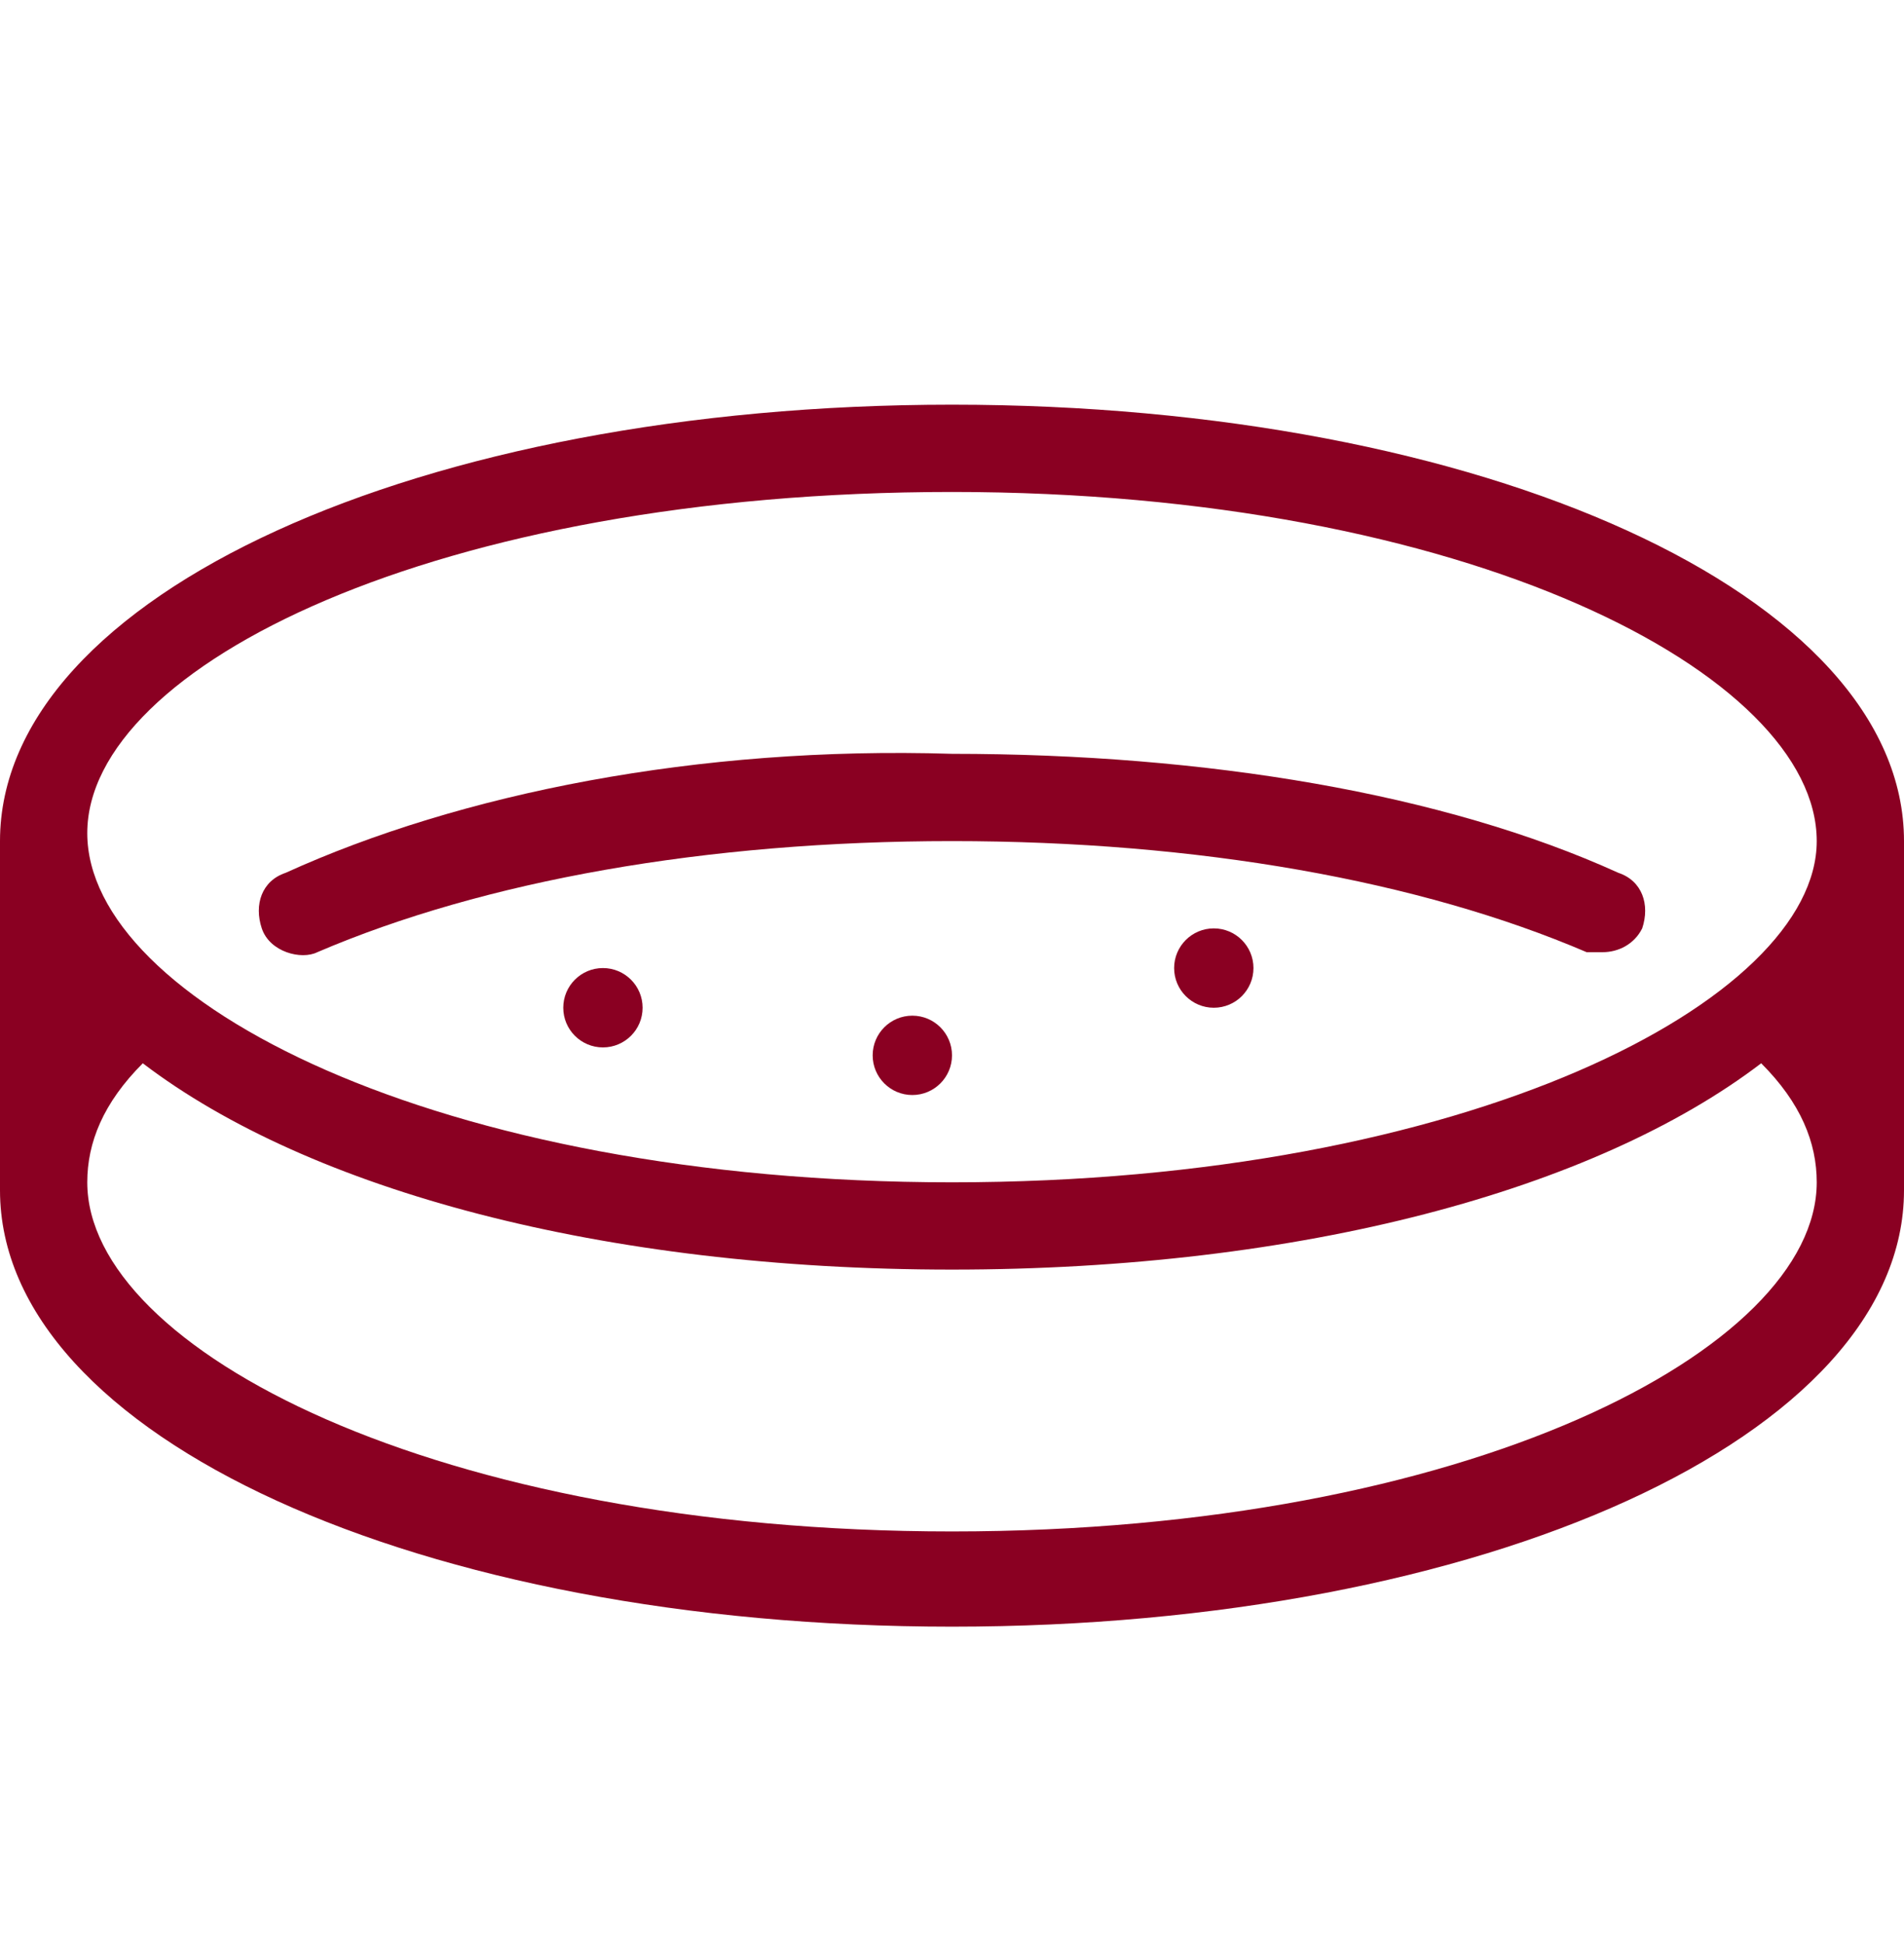 <?xml version="1.0" encoding="utf-8"?>
<!-- Generator: Adobe Illustrator 22.1.0, SVG Export Plug-In . SVG Version: 6.00 Build 0)  -->
<svg version="1.1" id="Layer_1" xmlns="http://www.w3.org/2000/svg" xmlns:xlink="http://www.w3.org/1999/xlink" x="0px" y="0px"
	 viewBox="0 0 24 24.5" style="enable-background:new 0 0 24 24.5;" xml:space="preserve">
<style type="text/css">
	.st0{fill:#8A0022;}
</style>
<g>
	<g>
		<circle class="st0" cx="15.3" cy="12.2" r="0.5"/>
	</g>
</g>
<g>
	<g>
		<circle class="st0" cx="7.6" cy="12.7" r="0.5"/>
	</g>
</g>
<g>
	<g>
		<circle class="st0" cx="11.5" cy="13.3" r="0.5"/>
	</g>
</g>
<g>
	<g>
		<path class="st0" d="M12,5.1c-6.7,0-12,2.4-12,5.5v4.4c0,3.1,5.3,5.5,12,5.5s12-2.4,12-5.5v-4.4C24,7.5,18.7,5.1,12,5.1z M12,19.3
			c-6.5,0-10.9-2.3-10.9-4.4c0-0.5,0.2-1,0.7-1.5C3.9,15,7.6,16,12,16s8.1-1,10.2-2.6c0.5,0.5,0.7,1,0.7,1.5
			C22.9,17,18.5,19.3,12,19.3z M12,14.9c-6.5,0-10.9-2.3-10.9-4.4S5.5,6.2,12,6.2s10.9,2.3,10.9,4.4C22.9,12.6,18.5,14.9,12,14.9z"
			/>
	</g>
</g>
<g>
	<g>
		<path class="st0" d="M20.4,11c-2.2-1-5.2-1.5-8.4-1.5C8.8,9.4,5.8,10,3.6,11c-0.3,0.1-0.4,0.4-0.3,0.7C3.4,12,3.8,12.1,4,12
			c2.1-0.9,4.9-1.4,8-1.4s5.9,0.5,8,1.4c0.1,0,0.1,0,0.2,0c0.2,0,0.4-0.1,0.5-0.3C20.8,11.4,20.7,11.1,20.4,11z"/>
	</g>
</g>
</svg>

